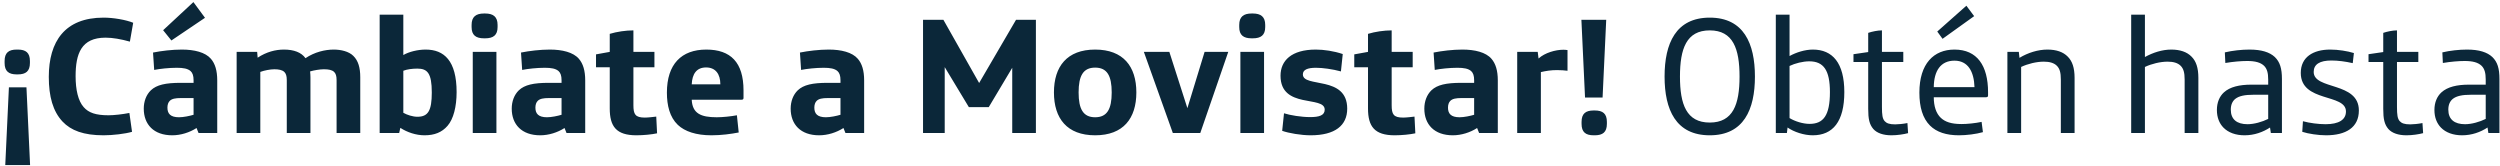 <svg width="376" height="25" viewBox="0 0 376 25" fill="none" xmlns="http://www.w3.org/2000/svg">
<path d="M2.684 7.456C3.878 7.456 4.5 7.929 4.5 9.173V9.472C4.5 10.716 3.878 11.189 2.684 11.189H2.509C1.315 11.189 0.692 10.716 0.692 9.472V9.173C0.692 7.929 1.315 7.456 2.509 7.456H2.684ZM3.978 13.131L4.525 24.828H0.792L1.34 13.131H3.978ZM15.577 20.348C12.565 20.348 10.674 19.627 9.405 18.283C7.961 16.74 7.339 14.524 7.339 11.563C7.339 6.236 9.753 2.652 15.577 2.652C17.045 2.652 18.937 2.976 20.032 3.424L19.534 6.261C18.215 5.888 16.946 5.664 15.876 5.664C12.217 5.664 11.371 8.078 11.371 11.463C11.371 13.479 11.744 15.172 12.59 16.117C13.337 16.964 14.407 17.337 16.324 17.337C17.145 17.337 18.464 17.188 19.46 16.988L19.858 19.826C18.837 20.124 16.971 20.348 15.577 20.348ZM25.778 6.087L24.534 4.544L29.088 0.313L30.831 2.677L25.778 6.087ZM25.903 20.348C23.115 20.348 21.622 18.706 21.622 16.341C21.622 15.246 21.995 14.251 22.692 13.579C23.563 12.757 24.907 12.459 27.172 12.459H29.113V12.06C29.113 11.388 28.964 10.965 28.665 10.692C28.242 10.318 27.57 10.194 26.599 10.194C25.455 10.194 24.036 10.343 23.19 10.517L23.015 7.904C24.26 7.655 25.878 7.456 27.346 7.456C29.213 7.456 30.88 7.854 31.727 8.85C32.349 9.572 32.672 10.617 32.672 12.085V20H29.86L29.561 19.253C28.516 19.925 27.197 20.348 25.903 20.348ZM26.923 17.636C27.595 17.636 28.541 17.436 29.113 17.262V14.748H27.222C26.375 14.748 25.853 14.848 25.529 15.172C25.305 15.396 25.181 15.744 25.181 16.192C25.181 17.088 25.629 17.636 26.923 17.636ZM35.591 20V7.804H38.677L38.751 8.676C40.071 7.804 41.439 7.456 42.709 7.456C44.202 7.456 45.322 7.879 45.944 8.75C47.313 7.829 48.881 7.456 50.2 7.456C51.271 7.456 52.465 7.73 53.137 8.402C53.884 9.124 54.183 10.194 54.183 11.612V20H50.623V12.036C50.623 11.413 50.499 11.065 50.25 10.816C49.927 10.517 49.429 10.418 48.707 10.418C48.11 10.418 47.239 10.567 46.641 10.741C46.666 11.015 46.691 11.314 46.691 11.612V20H43.132V12.036C43.132 11.413 43.007 11.065 42.759 10.816C42.435 10.517 41.912 10.418 41.265 10.418C40.643 10.418 39.747 10.592 39.15 10.816V20H35.591ZM63.846 20.348C62.577 20.348 61.233 19.9 60.212 19.228L60.038 20H57.101V2.204H60.66V8.277C61.506 7.78 62.85 7.456 64.02 7.456C66.783 7.456 68.674 9.124 68.674 13.852C68.674 16.043 68.201 17.909 67.305 18.93C66.459 19.9 65.364 20.348 63.846 20.348ZM62.776 17.561C64.393 17.561 64.941 16.64 64.941 13.902C64.941 10.99 64.269 10.318 62.776 10.318C62.004 10.318 61.233 10.418 60.66 10.642V16.964C61.233 17.287 62.079 17.561 62.776 17.561ZM72.795 5.764C71.576 5.764 70.928 5.291 70.928 4.071V3.748C70.928 2.528 71.576 2.03 72.795 2.03H72.969C74.189 2.03 74.836 2.528 74.836 3.748V4.071C74.836 5.291 74.189 5.764 72.969 5.764H72.795ZM71.103 20V7.804H74.662V20H71.103ZM81.246 20.348C78.459 20.348 76.965 18.706 76.965 16.341C76.965 15.246 77.339 14.251 78.036 13.579C78.907 12.757 80.251 12.459 82.516 12.459H84.457V12.06C84.457 11.388 84.308 10.965 84.009 10.692C83.586 10.318 82.914 10.194 81.943 10.194C80.798 10.194 79.38 10.343 78.533 10.517L78.359 7.904C79.604 7.655 81.221 7.456 82.69 7.456C84.556 7.456 86.224 7.854 87.07 8.85C87.692 9.572 88.016 10.617 88.016 12.085V20H85.204L84.905 19.253C83.86 19.925 82.54 20.348 81.246 20.348ZM82.267 17.636C82.939 17.636 83.885 17.436 84.457 17.262V14.748H82.565C81.719 14.748 81.197 14.848 80.873 15.172C80.649 15.396 80.525 15.744 80.525 16.192C80.525 17.088 80.972 17.636 82.267 17.636ZM95.713 20.348C92.677 20.348 91.706 19.004 91.706 16.316V10.119H89.64V8.178L91.706 7.804V5.092C92.776 4.768 94.12 4.569 95.265 4.569V7.804H98.426V10.119H95.265V15.819C95.265 17.188 95.539 17.685 96.982 17.685C97.48 17.685 98.276 17.586 98.7 17.536L98.824 20.05C98.028 20.224 96.783 20.348 95.713 20.348ZM106.997 20.348C104.707 20.348 102.99 19.776 101.944 18.78C100.725 17.611 100.302 15.868 100.302 13.927C100.302 9.646 102.492 7.456 106.225 7.456C109.884 7.456 111.825 9.372 111.825 13.604V14.724C111.825 14.923 111.726 14.997 111.527 14.997H104.035C104.135 17.063 105.404 17.636 107.793 17.636C108.664 17.636 109.909 17.511 110.83 17.337L111.103 19.925C109.934 20.149 108.515 20.348 106.997 20.348ZM104.035 12.683H108.341C108.341 11.14 107.619 10.144 106.2 10.144C104.757 10.144 104.11 11.115 104.035 12.683ZM123.198 20.348C120.41 20.348 118.917 18.706 118.917 16.341C118.917 15.246 119.29 14.251 119.987 13.579C120.858 12.757 122.202 12.459 124.467 12.459H126.408V12.06C126.408 11.388 126.259 10.965 125.96 10.692C125.537 10.318 124.865 10.194 123.895 10.194C122.75 10.194 121.331 10.343 120.485 10.517L120.311 7.904C121.555 7.655 123.173 7.456 124.641 7.456C126.508 7.456 128.175 7.854 129.022 8.85C129.644 9.572 129.967 10.617 129.967 12.085V20H127.155L126.856 19.253C125.811 19.925 124.492 20.348 123.198 20.348ZM124.218 17.636C124.89 17.636 125.836 17.436 126.408 17.262V14.748H124.517C123.671 14.748 123.148 14.848 122.824 15.172C122.6 15.396 122.476 15.744 122.476 16.192C122.476 17.088 122.924 17.636 124.218 17.636ZM138.824 20V2.976H141.886L147.262 12.484L152.812 2.976H155.799V20H152.24V10.194L148.705 16.117H145.719L142.085 10.094V20H138.824ZM164.711 20.348C160.48 20.348 158.513 17.81 158.513 13.902C158.513 9.995 160.48 7.456 164.711 7.456C168.942 7.456 170.908 9.995 170.908 13.902C170.908 17.81 168.942 20.348 164.711 20.348ZM164.711 17.636C166.503 17.636 167.2 16.416 167.2 13.902C167.2 11.388 166.503 10.169 164.711 10.169C162.919 10.169 162.222 11.388 162.222 13.902C162.222 16.416 162.919 17.636 164.711 17.636ZM176.393 20L172.037 7.804H175.87L178.583 16.267L181.171 7.804H184.73L180.524 20H176.393ZM188.247 5.764C187.027 5.764 186.38 5.291 186.38 4.071V3.748C186.38 2.528 187.027 2.03 188.247 2.03H188.421C189.64 2.03 190.287 2.528 190.287 3.748V4.071C190.287 5.291 189.64 5.764 188.421 5.764H188.247ZM186.554 20V7.804H190.113V20H186.554ZM197.121 20.348C195.677 20.348 193.811 20.025 192.84 19.676L193.114 17.038C194.035 17.337 195.727 17.611 197.046 17.611C198.39 17.611 199.236 17.362 199.236 16.491C199.236 14.325 192.591 16.441 192.591 11.388C192.591 9.124 194.234 7.456 197.892 7.456C199.112 7.456 200.63 7.68 201.949 8.128L201.675 10.741C200.406 10.393 198.913 10.194 197.917 10.194C196.648 10.194 195.951 10.492 195.951 11.189C195.951 13.255 202.621 11.289 202.621 16.341C202.621 18.88 200.779 20.348 197.121 20.348ZM209.755 20.348C206.718 20.348 205.748 19.004 205.748 16.316V10.119H203.682V8.178L205.748 7.804V5.092C206.818 4.768 208.162 4.569 209.307 4.569V7.804H212.468V10.119H209.307V15.819C209.307 17.188 209.58 17.685 211.024 17.685C211.522 17.685 212.318 17.586 212.741 17.536L212.866 20.05C212.069 20.224 210.825 20.348 209.755 20.348ZM218.5 20.348C215.712 20.348 214.219 18.706 214.219 16.341C214.219 15.246 214.592 14.251 215.289 13.579C216.16 12.757 217.504 12.459 219.769 12.459H221.71V12.06C221.71 11.388 221.561 10.965 221.262 10.692C220.839 10.318 220.167 10.194 219.197 10.194C218.052 10.194 216.633 10.343 215.787 10.517L215.613 7.904C216.857 7.655 218.475 7.456 219.943 7.456C221.81 7.456 223.478 7.854 224.324 8.85C224.946 9.572 225.27 10.617 225.27 12.085V20H222.457L222.158 19.253C221.113 19.925 219.794 20.348 218.5 20.348ZM219.52 17.636C220.192 17.636 221.138 17.436 221.71 17.262V14.748H219.819C218.973 14.748 218.45 14.848 218.126 15.172C217.902 15.396 217.778 15.744 217.778 16.192C217.778 17.088 218.226 17.636 219.52 17.636ZM228.188 20V7.804H231.274L231.398 8.8C232.344 7.929 233.962 7.481 235.132 7.481C235.331 7.481 235.605 7.506 235.754 7.531V10.642C235.356 10.592 234.758 10.542 234.186 10.542C233.24 10.542 232.518 10.667 231.747 10.841V20H228.188ZM238.389 14.674L237.842 2.976H241.575L241.028 14.674H238.389ZM239.684 20.348C238.489 20.348 237.867 19.876 237.867 18.631V18.332C237.867 17.088 238.489 16.615 239.684 16.615H239.858C241.052 16.615 241.675 17.088 241.675 18.332V18.631C241.675 19.876 241.052 20.348 239.858 20.348H239.684ZM257.147 20.348C252.045 20.348 250.352 16.491 250.352 11.513C250.352 6.535 252.045 2.652 257.147 2.652C262.249 2.652 263.941 6.535 263.941 11.513C263.941 16.491 262.249 20.348 257.147 20.348ZM257.147 18.432C260.656 18.432 261.627 15.694 261.627 11.513C261.627 7.332 260.656 4.569 257.147 4.569C253.637 4.569 252.667 7.332 252.667 11.513C252.667 15.694 253.637 18.432 257.147 18.432ZM272.633 20.348C271.314 20.348 269.82 19.851 268.85 19.179L268.75 20H267.082V2.204H269.148V8.427C270.144 7.879 271.463 7.456 272.658 7.456C275.619 7.456 277.386 9.472 277.386 13.852C277.386 18.283 275.669 20.348 272.633 20.348ZM272.16 18.631C274.226 18.631 275.221 17.387 275.221 13.852C275.221 10.567 274.275 9.223 272.11 9.223C271.164 9.223 269.97 9.522 269.148 9.92V17.76C269.97 18.258 271.164 18.631 272.16 18.631ZM284.463 20.348C283.268 20.348 282.298 20.025 281.75 19.403C281.153 18.706 280.978 17.884 280.978 16.366V9.323H278.763V8.153L280.978 7.829V4.942C281.576 4.743 282.397 4.569 283.044 4.569V7.804H286.255V9.323H283.044V16.092C283.044 17.262 283.119 17.86 283.467 18.233C283.741 18.532 284.164 18.706 285.035 18.706C285.458 18.706 286.28 18.631 286.877 18.507L286.977 20.025C286.33 20.199 285.359 20.348 284.463 20.348ZM292.159 5.838L291.363 4.743L295.743 0.86L296.913 2.428L292.159 5.838ZM294.623 20.348C292.732 20.348 291.263 19.876 290.268 18.88C289.173 17.785 288.675 16.117 288.675 13.927C288.675 9.572 290.84 7.456 293.951 7.456C297.361 7.456 299.004 9.87 299.004 13.877V14.35C299.004 14.549 298.904 14.624 298.705 14.624H290.84C290.84 15.968 291.189 17.063 291.911 17.735C292.558 18.332 293.479 18.656 295.022 18.656C295.893 18.656 297.087 18.532 298.033 18.332L298.232 19.876C297.187 20.174 295.743 20.348 294.623 20.348ZM290.84 13.106H296.963C296.888 10.766 295.992 9.124 293.951 9.124C291.886 9.124 290.865 10.642 290.84 13.106ZM301.912 20V7.804H303.63L303.729 8.7C304.999 7.929 306.517 7.456 307.935 7.456C309.255 7.456 310.3 7.804 310.997 8.526C311.669 9.198 312.017 10.194 312.017 11.712V20H309.951V11.961C309.951 10.916 309.777 10.318 309.354 9.895C308.931 9.472 308.284 9.273 307.388 9.273C306.293 9.273 304.974 9.596 303.978 10.069V20H301.912ZM320.53 20V2.204H322.596V8.576C323.816 7.904 325.21 7.456 326.554 7.456C327.873 7.456 328.918 7.804 329.615 8.526C330.287 9.198 330.635 10.194 330.635 11.712V20H328.57V11.961C328.57 10.916 328.395 10.318 327.972 9.895C327.549 9.472 326.902 9.273 326.006 9.273C324.911 9.273 323.592 9.596 322.596 10.069V20H320.53ZM337.578 20.348C336.259 20.348 335.139 19.95 334.392 19.179C333.795 18.556 333.421 17.685 333.421 16.54C333.421 15.396 333.82 14.5 334.467 13.902C335.388 13.056 336.831 12.732 338.598 12.732H341.137V11.961C341.137 10.965 340.963 10.343 340.515 9.895C339.992 9.397 339.196 9.173 337.976 9.173C337.055 9.173 335.885 9.273 334.691 9.472L334.616 7.879C335.761 7.605 337.155 7.456 338.325 7.456C340.141 7.456 341.361 7.854 342.133 8.576C342.904 9.323 343.203 10.293 343.203 11.886V20H341.535L341.411 19.179C340.341 19.876 339.046 20.348 337.578 20.348ZM338.026 18.681C339.021 18.681 340.241 18.332 341.137 17.884V14.251H338.897C337.628 14.251 336.757 14.425 336.184 14.873C335.761 15.221 335.512 15.744 335.512 16.491C335.512 17.959 336.433 18.681 338.026 18.681ZM349.845 20.348C348.675 20.348 347.182 20.124 346.261 19.826L346.361 18.233C347.356 18.507 348.7 18.681 349.771 18.681C351.762 18.681 352.832 18.009 352.832 16.764C352.832 14.027 346.037 15.445 346.037 10.965C346.037 8.601 347.879 7.456 350.467 7.456C351.687 7.456 353.056 7.68 354.027 7.979L353.852 9.497C352.757 9.248 351.637 9.099 350.642 9.099C348.899 9.099 347.979 9.671 347.979 10.816C347.979 13.554 354.773 12.26 354.773 16.615C354.773 19.204 352.782 20.348 349.845 20.348ZM361.925 20.348C360.73 20.348 359.759 20.025 359.212 19.403C358.614 18.706 358.44 17.884 358.44 16.366V9.323H356.225V8.153L358.44 7.829V4.942C359.038 4.743 359.859 4.569 360.506 4.569V7.804H363.717V9.323H360.506V16.092C360.506 17.262 360.581 17.86 360.929 18.233C361.203 18.532 361.626 18.706 362.497 18.706C362.92 18.706 363.742 18.631 364.339 18.507L364.438 20.025C363.791 20.199 362.821 20.348 361.925 20.348ZM370.293 20.348C368.974 20.348 367.854 19.95 367.107 19.179C366.51 18.556 366.137 17.685 366.137 16.54C366.137 15.396 366.535 14.5 367.182 13.902C368.103 13.056 369.547 12.732 371.314 12.732H373.852V11.961C373.852 10.965 373.678 10.343 373.23 9.895C372.707 9.397 371.911 9.173 370.691 9.173C369.771 9.173 368.601 9.273 367.406 9.472L367.331 7.879C368.476 7.605 369.87 7.456 371.04 7.456C372.857 7.456 374.076 7.854 374.848 8.576C375.619 9.323 375.918 10.293 375.918 11.886V20H374.251L374.126 19.179C373.056 19.876 371.762 20.348 370.293 20.348ZM370.741 18.681C371.737 18.681 372.956 18.332 373.852 17.884V14.251H371.612C370.343 14.251 369.472 14.425 368.899 14.873C368.476 15.221 368.227 15.744 368.227 16.491C368.227 17.959 369.148 18.681 370.741 18.681Z" fill="#0B2739"/>
</svg>

